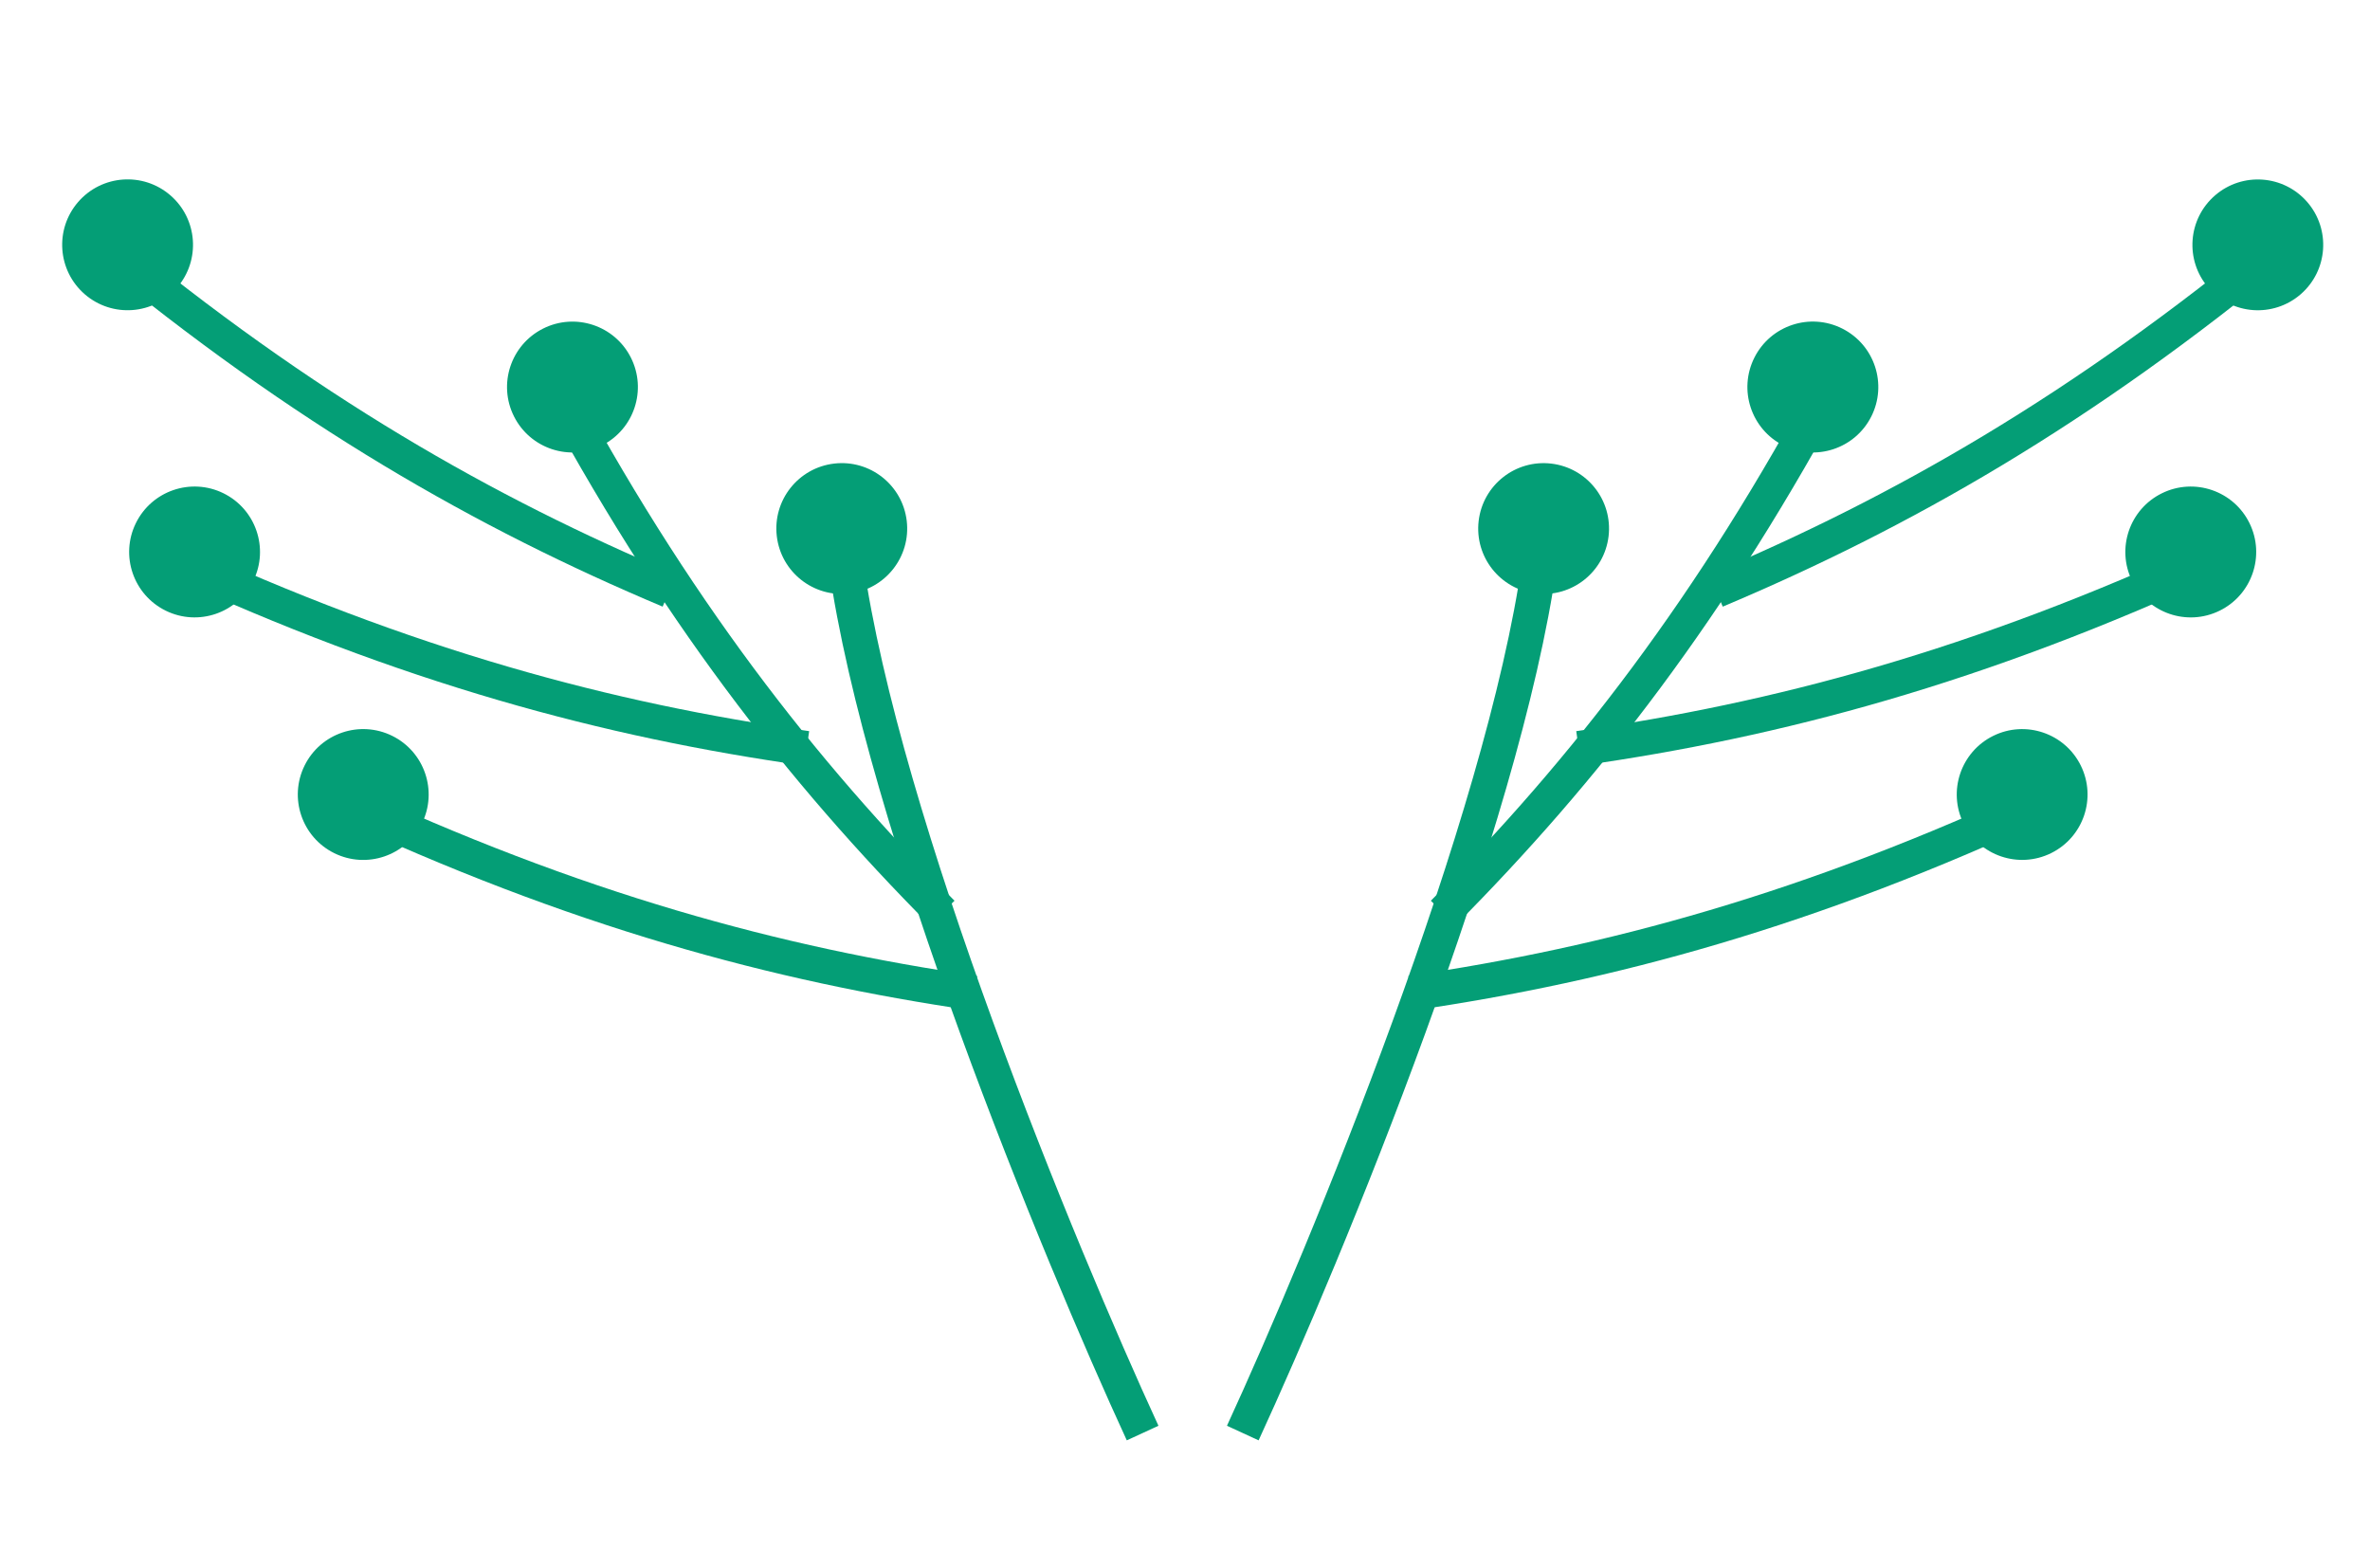 <svg width="68" height="45" viewBox="0 0 68 45" fill="none" xmlns="http://www.w3.org/2000/svg">
<path d="M32.784 41.117C30.381 35.903 25.314 23.61 24.268 16.146" stroke="#049E76"/>
<circle cx="24.152" cy="15.165" r="1.877" transform="rotate(-6.737 24.152 15.165)" fill="#049E76"/>
<path d="M27.964 28.497C22.284 27.668 16.516 26.116 9.689 22.924" stroke="#049E76"/>
<circle cx="10.422" cy="22.796" r="1.877" transform="rotate(-63.693 10.422 22.796)" fill="#049E76"/>
<path d="M27.032 26.196C22.987 22.123 19.306 17.419 15.764 10.768" stroke="#049E76"/>
<circle cx="16.425" cy="11.105" r="1.877" transform="rotate(-26.794 16.425 11.105)" fill="#049E76"/>
<path d="M23.146 21.473C17.462 20.666 11.688 19.137 4.85 15.971" stroke="#049E76"/>
<circle cx="5.583" cy="15.837" r="1.877" transform="rotate(-63.913 5.583 15.837)" fill="#049E76"/>
<path d="M19.207 16.945C13.916 14.716 8.723 11.767 2.916 6.963" stroke="#049E76"/>
<circle cx="3.661" cy="7.024" r="1.877" transform="rotate(-49.155 3.661 7.024)" fill="#049E76"/>
<path d="M35.658 41.117C38.06 35.903 43.127 23.61 44.174 16.146" stroke="#049E76"/>
<circle cx="1.877" cy="1.877" r="1.877" transform="matrix(-0.993 -0.117 -0.117 0.993 46.373 13.521)" fill="#049E76"/>
<path d="M40.481 28.497C46.162 27.668 51.929 26.116 58.756 22.924" stroke="#049E76"/>
<circle cx="1.877" cy="1.877" r="1.877" transform="matrix(-0.443 -0.896 -0.896 0.443 60.533 23.646)" fill="#049E76"/>
<path d="M41.409 26.196C45.454 22.123 49.135 17.419 52.678 10.768" stroke="#049E76"/>
<circle cx="1.877" cy="1.877" r="1.877" transform="matrix(-0.893 -0.451 -0.451 0.893 54.537 10.275)" fill="#049E76"/>
<path d="M45.296 21.473C50.98 20.666 56.753 19.137 63.592 15.971" stroke="#049E76"/>
<circle cx="1.877" cy="1.877" r="1.877" transform="matrix(-0.44 -0.898 -0.898 0.44 65.369 16.697)" fill="#049E76"/>
<path d="M49.235 16.945C54.525 14.716 59.719 11.767 65.525 6.963" stroke="#049E76"/>
<circle cx="1.877" cy="1.877" r="1.877" transform="matrix(-0.654 -0.756 -0.756 0.654 67.428 7.217)" fill="#049E76"/>
</svg>
